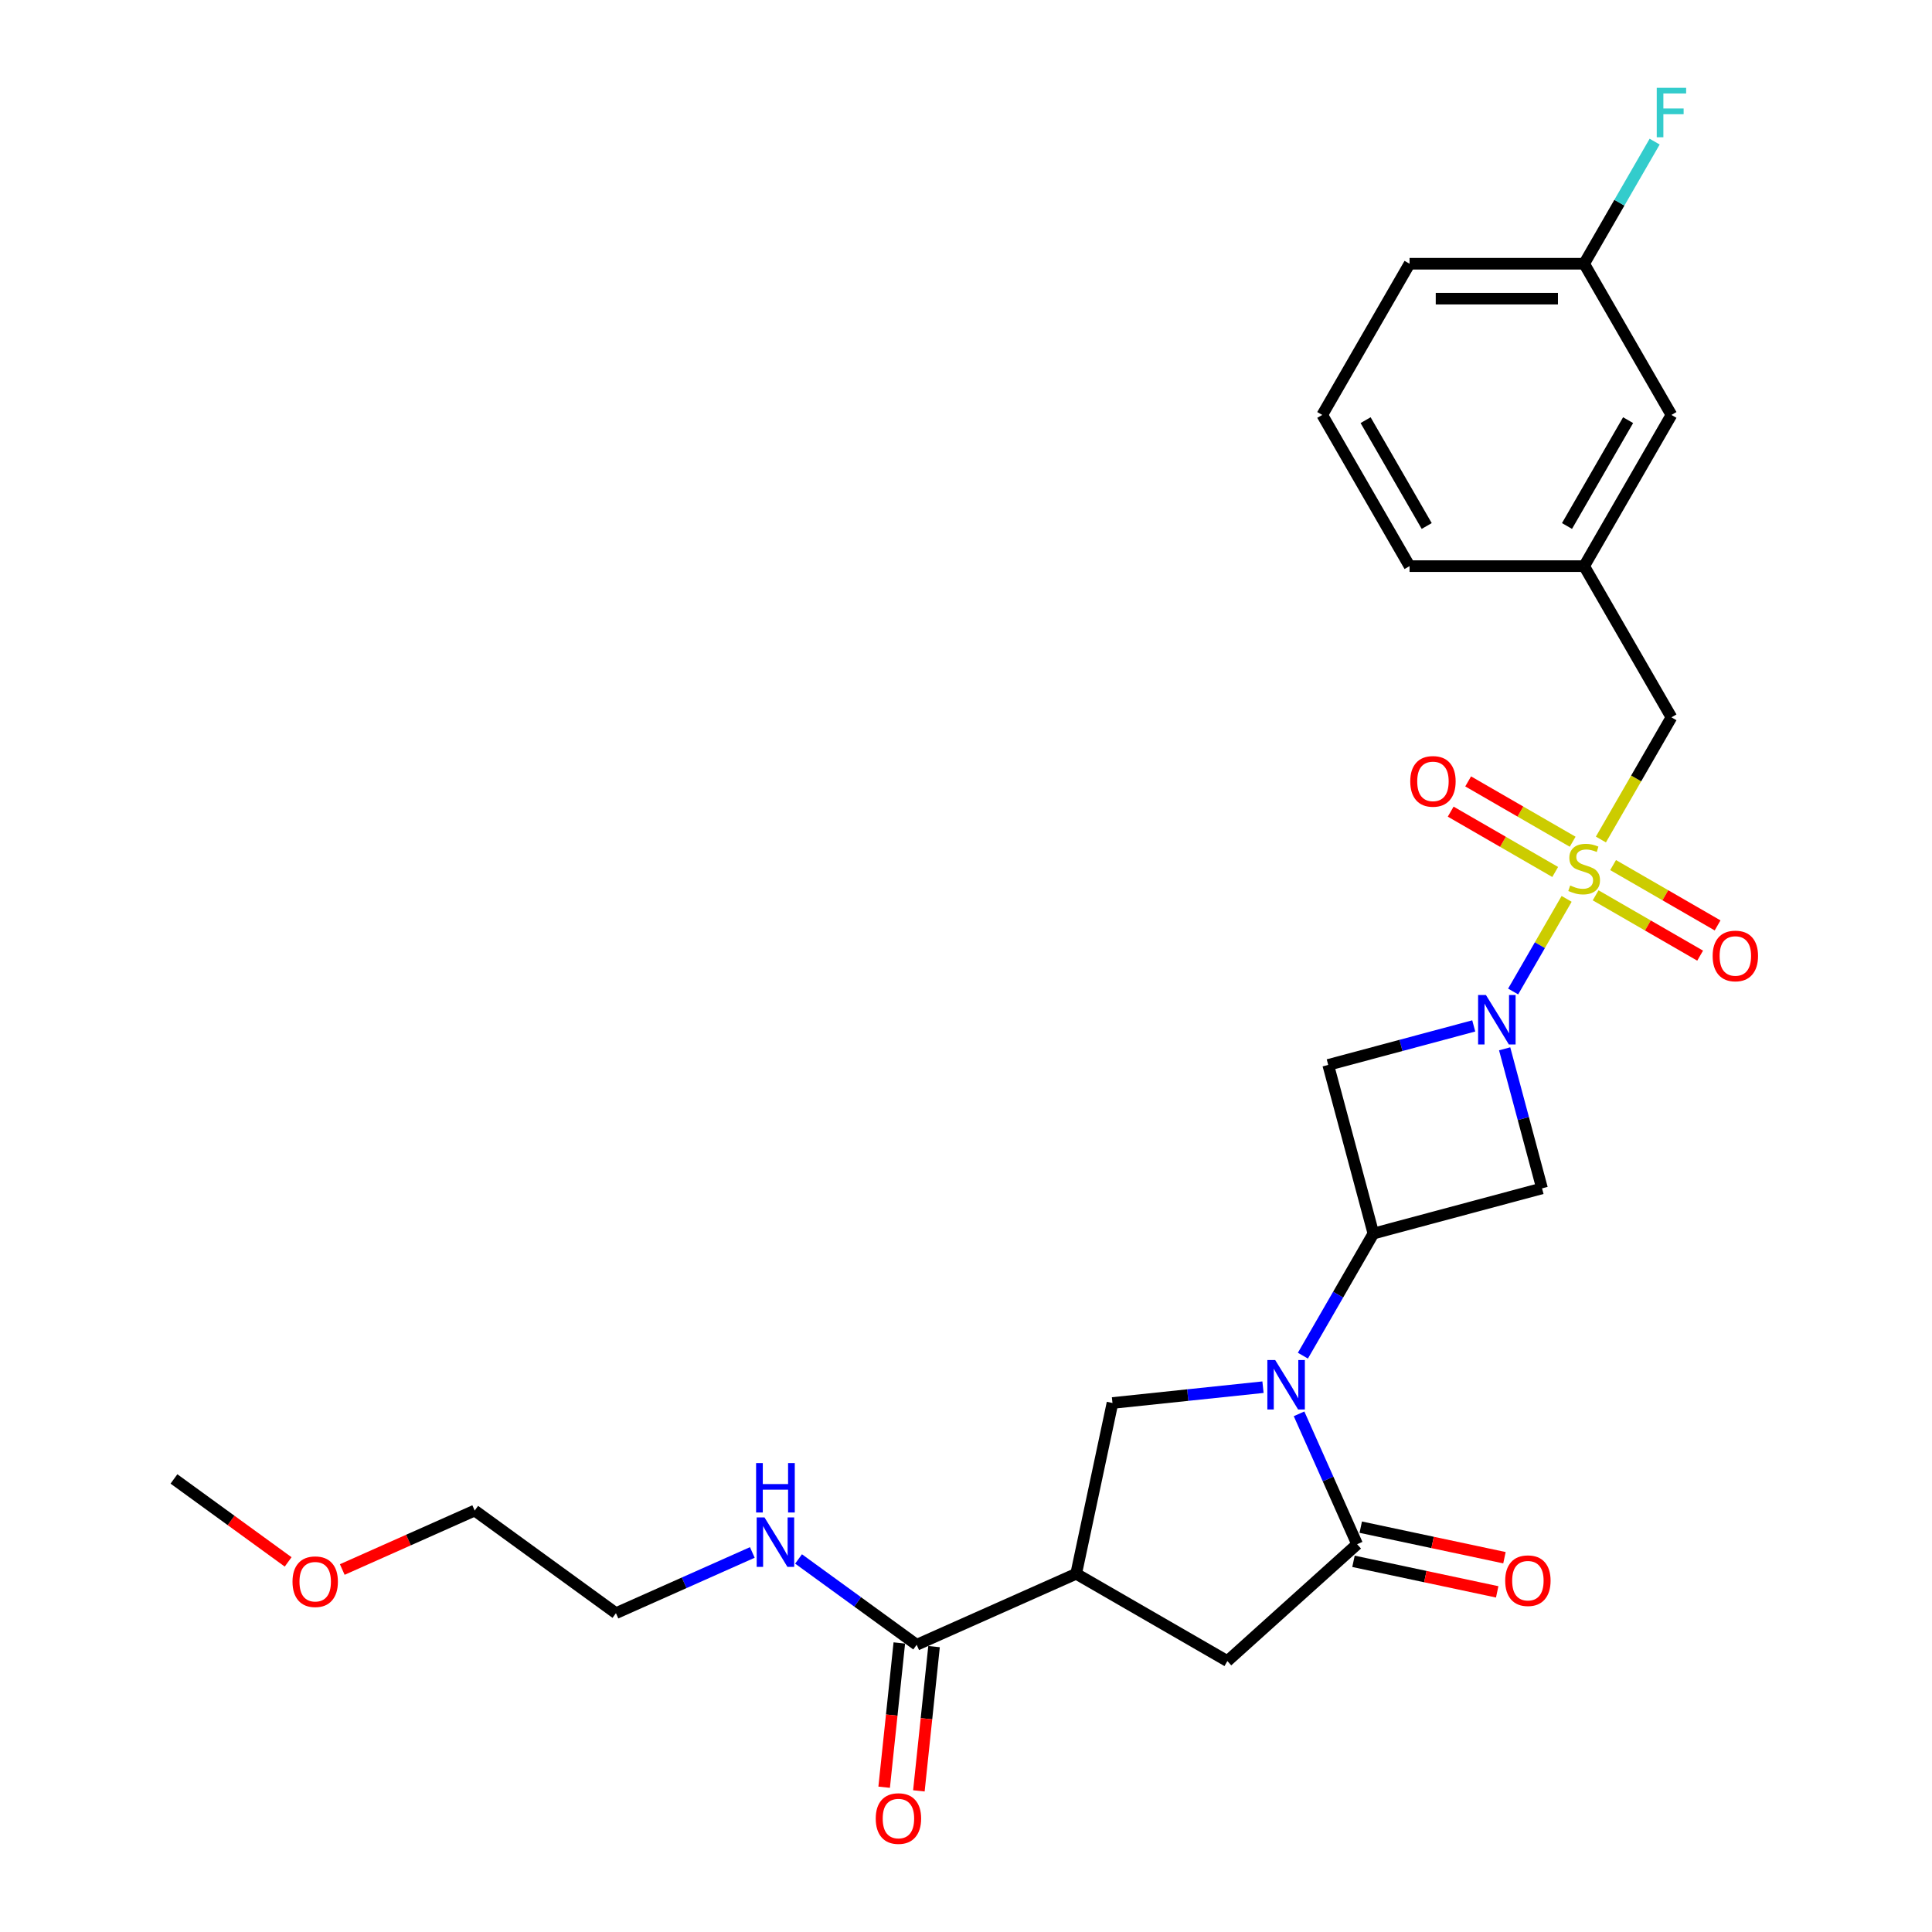<?xml version='1.0' encoding='iso-8859-1'?>
<svg version='1.1' baseProfile='full'
              xmlns='http://www.w3.org/2000/svg'
                      xmlns:rdkit='http://www.rdkit.org/xml'
                      xmlns:xlink='http://www.w3.org/1999/xlink'
                  xml:space='preserve'
width='1000px' height='1000px' viewBox='0 0 1000 1000'>
<!-- END OF HEADER -->
<rect style='opacity:1.0;fill:#FFFFFF;stroke:none' width='1000' height='1000' x='0' y='0'> </rect>
<path class='bond-1' d='M 810.884,465.254 L 797.041,489.23' style='fill:none;fill-rule:evenodd;stroke:#CCCC00;stroke-width:6px;stroke-linecap:butt;stroke-linejoin:miter;stroke-opacity:1' />
<path class='bond-1' d='M 797.041,489.23 L 783.198,513.206' style='fill:none;fill-rule:evenodd;stroke:#0000FF;stroke-width:6px;stroke-linecap:butt;stroke-linejoin:miter;stroke-opacity:1' />
<path class='bond-10' d='M 828.622,434.529 L 846.878,402.909' style='fill:none;fill-rule:evenodd;stroke:#CCCC00;stroke-width:6px;stroke-linecap:butt;stroke-linejoin:miter;stroke-opacity:1' />
<path class='bond-10' d='M 846.878,402.909 L 865.134,371.289' style='fill:none;fill-rule:evenodd;stroke:#000000;stroke-width:6px;stroke-linecap:butt;stroke-linejoin:miter;stroke-opacity:1' />
<path class='bond-11' d='M 825.897,463.416 L 852.943,479.03' style='fill:none;fill-rule:evenodd;stroke:#CCCC00;stroke-width:6px;stroke-linecap:butt;stroke-linejoin:miter;stroke-opacity:1' />
<path class='bond-11' d='M 852.943,479.03 L 879.988,494.645' style='fill:none;fill-rule:evenodd;stroke:#FF0000;stroke-width:6px;stroke-linecap:butt;stroke-linejoin:miter;stroke-opacity:1' />
<path class='bond-11' d='M 834.934,447.764 L 861.979,463.379' style='fill:none;fill-rule:evenodd;stroke:#CCCC00;stroke-width:6px;stroke-linecap:butt;stroke-linejoin:miter;stroke-opacity:1' />
<path class='bond-11' d='M 861.979,463.379 L 889.024,478.993' style='fill:none;fill-rule:evenodd;stroke:#FF0000;stroke-width:6px;stroke-linecap:butt;stroke-linejoin:miter;stroke-opacity:1' />
<path class='bond-12' d='M 814.005,435.681 L 786.96,420.066' style='fill:none;fill-rule:evenodd;stroke:#CCCC00;stroke-width:6px;stroke-linecap:butt;stroke-linejoin:miter;stroke-opacity:1' />
<path class='bond-12' d='M 786.96,420.066 L 759.915,404.452' style='fill:none;fill-rule:evenodd;stroke:#FF0000;stroke-width:6px;stroke-linecap:butt;stroke-linejoin:miter;stroke-opacity:1' />
<path class='bond-12' d='M 804.969,451.333 L 777.923,435.718' style='fill:none;fill-rule:evenodd;stroke:#CCCC00;stroke-width:6px;stroke-linecap:butt;stroke-linejoin:miter;stroke-opacity:1' />
<path class='bond-12' d='M 777.923,435.718 L 750.878,420.103' style='fill:none;fill-rule:evenodd;stroke:#FF0000;stroke-width:6px;stroke-linecap:butt;stroke-linejoin:miter;stroke-opacity:1' />
<path class='bond-0' d='M 674.378,701.688 L 692.624,670.086' style='fill:none;fill-rule:evenodd;stroke:#0000FF;stroke-width:6px;stroke-linecap:butt;stroke-linejoin:miter;stroke-opacity:1' />
<path class='bond-0' d='M 692.624,670.086 L 710.869,638.484' style='fill:none;fill-rule:evenodd;stroke:#000000;stroke-width:6px;stroke-linecap:butt;stroke-linejoin:miter;stroke-opacity:1' />
<path class='bond-3' d='M 672.389,731.798 L 687.415,765.548' style='fill:none;fill-rule:evenodd;stroke:#0000FF;stroke-width:6px;stroke-linecap:butt;stroke-linejoin:miter;stroke-opacity:1' />
<path class='bond-3' d='M 687.415,765.548 L 702.442,799.297' style='fill:none;fill-rule:evenodd;stroke:#000000;stroke-width:6px;stroke-linecap:butt;stroke-linejoin:miter;stroke-opacity:1' />
<path class='bond-5' d='M 653.722,718.001 L 614.768,722.095' style='fill:none;fill-rule:evenodd;stroke:#0000FF;stroke-width:6px;stroke-linecap:butt;stroke-linejoin:miter;stroke-opacity:1' />
<path class='bond-5' d='M 614.768,722.095 L 575.815,726.189' style='fill:none;fill-rule:evenodd;stroke:#000000;stroke-width:6px;stroke-linecap:butt;stroke-linejoin:miter;stroke-opacity:1' />
<path class='bond-6' d='M 762.804,531.014 L 725.142,541.105' style='fill:none;fill-rule:evenodd;stroke:#0000FF;stroke-width:6px;stroke-linecap:butt;stroke-linejoin:miter;stroke-opacity:1' />
<path class='bond-6' d='M 725.142,541.105 L 687.481,551.196' style='fill:none;fill-rule:evenodd;stroke:#000000;stroke-width:6px;stroke-linecap:butt;stroke-linejoin:miter;stroke-opacity:1' />
<path class='bond-7' d='M 778.802,542.863 L 788.479,578.979' style='fill:none;fill-rule:evenodd;stroke:#0000FF;stroke-width:6px;stroke-linecap:butt;stroke-linejoin:miter;stroke-opacity:1' />
<path class='bond-7' d='M 788.479,578.979 L 798.157,615.095' style='fill:none;fill-rule:evenodd;stroke:#000000;stroke-width:6px;stroke-linecap:butt;stroke-linejoin:miter;stroke-opacity:1' />
<path class='bond-2' d='M 710.869,638.484 L 798.157,615.095' style='fill:none;fill-rule:evenodd;stroke:#000000;stroke-width:6px;stroke-linecap:butt;stroke-linejoin:miter;stroke-opacity:1' />
<path class='bond-27' d='M 710.869,638.484 L 687.481,551.196' style='fill:none;fill-rule:evenodd;stroke:#000000;stroke-width:6px;stroke-linecap:butt;stroke-linejoin:miter;stroke-opacity:1' />
<path class='bond-9' d='M 702.442,799.297 L 635.286,859.764' style='fill:none;fill-rule:evenodd;stroke:#000000;stroke-width:6px;stroke-linecap:butt;stroke-linejoin:miter;stroke-opacity:1' />
<path class='bond-13' d='M 700.563,808.136 L 737.755,816.042' style='fill:none;fill-rule:evenodd;stroke:#000000;stroke-width:6px;stroke-linecap:butt;stroke-linejoin:miter;stroke-opacity:1' />
<path class='bond-13' d='M 737.755,816.042 L 774.948,823.947' style='fill:none;fill-rule:evenodd;stroke:#FF0000;stroke-width:6px;stroke-linecap:butt;stroke-linejoin:miter;stroke-opacity:1' />
<path class='bond-13' d='M 704.32,790.458 L 741.513,798.363' style='fill:none;fill-rule:evenodd;stroke:#000000;stroke-width:6px;stroke-linecap:butt;stroke-linejoin:miter;stroke-opacity:1' />
<path class='bond-13' d='M 741.513,798.363 L 778.705,806.269' style='fill:none;fill-rule:evenodd;stroke:#FF0000;stroke-width:6px;stroke-linecap:butt;stroke-linejoin:miter;stroke-opacity:1' />
<path class='bond-4' d='M 557.027,814.581 L 575.815,726.189' style='fill:none;fill-rule:evenodd;stroke:#000000;stroke-width:6px;stroke-linecap:butt;stroke-linejoin:miter;stroke-opacity:1' />
<path class='bond-8' d='M 557.027,814.581 L 474.473,851.336' style='fill:none;fill-rule:evenodd;stroke:#000000;stroke-width:6px;stroke-linecap:butt;stroke-linejoin:miter;stroke-opacity:1' />
<path class='bond-29' d='M 557.027,814.581 L 635.286,859.764' style='fill:none;fill-rule:evenodd;stroke:#000000;stroke-width:6px;stroke-linecap:butt;stroke-linejoin:miter;stroke-opacity:1' />
<path class='bond-14' d='M 465.486,850.391 L 461.562,887.727' style='fill:none;fill-rule:evenodd;stroke:#000000;stroke-width:6px;stroke-linecap:butt;stroke-linejoin:miter;stroke-opacity:1' />
<path class='bond-14' d='M 461.562,887.727 L 457.637,925.063' style='fill:none;fill-rule:evenodd;stroke:#FF0000;stroke-width:6px;stroke-linecap:butt;stroke-linejoin:miter;stroke-opacity:1' />
<path class='bond-14' d='M 483.46,852.281 L 479.536,889.616' style='fill:none;fill-rule:evenodd;stroke:#000000;stroke-width:6px;stroke-linecap:butt;stroke-linejoin:miter;stroke-opacity:1' />
<path class='bond-14' d='M 479.536,889.616 L 475.612,926.952' style='fill:none;fill-rule:evenodd;stroke:#FF0000;stroke-width:6px;stroke-linecap:butt;stroke-linejoin:miter;stroke-opacity:1' />
<path class='bond-16' d='M 474.473,851.336 L 443.901,829.124' style='fill:none;fill-rule:evenodd;stroke:#000000;stroke-width:6px;stroke-linecap:butt;stroke-linejoin:miter;stroke-opacity:1' />
<path class='bond-16' d='M 443.901,829.124 L 413.329,806.913' style='fill:none;fill-rule:evenodd;stroke:#0000FF;stroke-width:6px;stroke-linecap:butt;stroke-linejoin:miter;stroke-opacity:1' />
<path class='bond-15' d='M 865.134,371.289 L 819.951,293.029' style='fill:none;fill-rule:evenodd;stroke:#000000;stroke-width:6px;stroke-linecap:butt;stroke-linejoin:miter;stroke-opacity:1' />
<path class='bond-17' d='M 819.951,293.029 L 865.134,214.77' style='fill:none;fill-rule:evenodd;stroke:#000000;stroke-width:6px;stroke-linecap:butt;stroke-linejoin:miter;stroke-opacity:1' />
<path class='bond-17' d='M 811.077,272.254 L 842.705,217.472' style='fill:none;fill-rule:evenodd;stroke:#000000;stroke-width:6px;stroke-linecap:butt;stroke-linejoin:miter;stroke-opacity:1' />
<path class='bond-22' d='M 819.951,293.029 L 729.585,293.029' style='fill:none;fill-rule:evenodd;stroke:#000000;stroke-width:6px;stroke-linecap:butt;stroke-linejoin:miter;stroke-opacity:1' />
<path class='bond-23' d='M 389.4,803.547 L 354.106,819.261' style='fill:none;fill-rule:evenodd;stroke:#0000FF;stroke-width:6px;stroke-linecap:butt;stroke-linejoin:miter;stroke-opacity:1' />
<path class='bond-23' d='M 354.106,819.261 L 318.811,834.975' style='fill:none;fill-rule:evenodd;stroke:#000000;stroke-width:6px;stroke-linecap:butt;stroke-linejoin:miter;stroke-opacity:1' />
<path class='bond-18' d='M 865.134,214.77 L 819.951,136.51' style='fill:none;fill-rule:evenodd;stroke:#000000;stroke-width:6px;stroke-linecap:butt;stroke-linejoin:miter;stroke-opacity:1' />
<path class='bond-19' d='M 819.951,136.51 L 838.197,104.908' style='fill:none;fill-rule:evenodd;stroke:#000000;stroke-width:6px;stroke-linecap:butt;stroke-linejoin:miter;stroke-opacity:1' />
<path class='bond-19' d='M 838.197,104.908 L 856.442,73.305' style='fill:none;fill-rule:evenodd;stroke:#33CCCC;stroke-width:6px;stroke-linecap:butt;stroke-linejoin:miter;stroke-opacity:1' />
<path class='bond-28' d='M 819.951,136.51 L 729.585,136.51' style='fill:none;fill-rule:evenodd;stroke:#000000;stroke-width:6px;stroke-linecap:butt;stroke-linejoin:miter;stroke-opacity:1' />
<path class='bond-28' d='M 806.396,154.583 L 743.14,154.583' style='fill:none;fill-rule:evenodd;stroke:#000000;stroke-width:6px;stroke-linecap:butt;stroke-linejoin:miter;stroke-opacity:1' />
<path class='bond-20' d='M 684.402,214.77 L 729.585,293.029' style='fill:none;fill-rule:evenodd;stroke:#000000;stroke-width:6px;stroke-linecap:butt;stroke-linejoin:miter;stroke-opacity:1' />
<path class='bond-20' d='M 706.831,217.472 L 738.459,272.254' style='fill:none;fill-rule:evenodd;stroke:#000000;stroke-width:6px;stroke-linecap:butt;stroke-linejoin:miter;stroke-opacity:1' />
<path class='bond-24' d='M 684.402,214.77 L 729.585,136.51' style='fill:none;fill-rule:evenodd;stroke:#000000;stroke-width:6px;stroke-linecap:butt;stroke-linejoin:miter;stroke-opacity:1' />
<path class='bond-21' d='M 177.156,812.378 L 211.43,797.119' style='fill:none;fill-rule:evenodd;stroke:#FF0000;stroke-width:6px;stroke-linecap:butt;stroke-linejoin:miter;stroke-opacity:1' />
<path class='bond-21' d='M 211.43,797.119 L 245.703,781.859' style='fill:none;fill-rule:evenodd;stroke:#000000;stroke-width:6px;stroke-linecap:butt;stroke-linejoin:miter;stroke-opacity:1' />
<path class='bond-26' d='M 149.143,808.438 L 119.592,786.968' style='fill:none;fill-rule:evenodd;stroke:#FF0000;stroke-width:6px;stroke-linecap:butt;stroke-linejoin:miter;stroke-opacity:1' />
<path class='bond-26' d='M 119.592,786.968 L 90.041,765.499' style='fill:none;fill-rule:evenodd;stroke:#000000;stroke-width:6px;stroke-linecap:butt;stroke-linejoin:miter;stroke-opacity:1' />
<path class='bond-25' d='M 318.811,834.975 L 245.703,781.859' style='fill:none;fill-rule:evenodd;stroke:#000000;stroke-width:6px;stroke-linecap:butt;stroke-linejoin:miter;stroke-opacity:1' />
<path  class='atom-0' d='M 812.722 458.332
Q 813.011 458.44, 814.204 458.946
Q 815.397 459.452, 816.698 459.778
Q 818.036 460.067, 819.337 460.067
Q 821.759 460.067, 823.168 458.91
Q 824.578 457.717, 824.578 455.657
Q 824.578 454.247, 823.855 453.38
Q 823.168 452.512, 822.084 452.042
Q 821 451.573, 819.192 451.03
Q 816.915 450.344, 815.541 449.693
Q 814.204 449.042, 813.228 447.669
Q 812.288 446.295, 812.288 443.982
Q 812.288 440.765, 814.457 438.777
Q 816.662 436.789, 821 436.789
Q 823.964 436.789, 827.325 438.198
L 826.494 440.982
Q 823.421 439.716, 821.108 439.716
Q 818.614 439.716, 817.24 440.765
Q 815.867 441.777, 815.903 443.548
Q 815.903 444.922, 816.59 445.753
Q 817.313 446.584, 818.325 447.054
Q 819.373 447.524, 821.108 448.066
Q 823.421 448.789, 824.795 449.512
Q 826.168 450.235, 827.144 451.717
Q 828.157 453.163, 828.157 455.657
Q 828.157 459.199, 825.771 461.115
Q 823.421 462.995, 819.481 462.995
Q 817.204 462.995, 815.469 462.489
Q 813.77 462.019, 811.746 461.187
L 812.722 458.332
' fill='#CCCC00'/>
<path  class='atom-1' d='M 660.029 703.947
L 668.415 717.502
Q 669.247 718.84, 670.584 721.262
Q 671.922 723.683, 671.994 723.828
L 671.994 703.947
L 675.392 703.947
L 675.392 729.539
L 671.885 729.539
L 662.885 714.719
Q 661.837 712.984, 660.716 710.996
Q 659.632 709.008, 659.306 708.393
L 659.306 729.539
L 655.981 729.539
L 655.981 703.947
L 660.029 703.947
' fill='#0000FF'/>
<path  class='atom-2' d='M 769.111 515.012
L 777.497 528.567
Q 778.329 529.904, 779.666 532.326
Q 781.003 534.748, 781.076 534.893
L 781.076 515.012
L 784.473 515.012
L 784.473 540.604
L 780.967 540.604
L 771.967 525.784
Q 770.918 524.049, 769.798 522.061
Q 768.714 520.073, 768.388 519.458
L 768.388 540.604
L 765.063 540.604
L 765.063 515.012
L 769.111 515.012
' fill='#0000FF'/>
<path  class='atom-12' d='M 886.463 494.804
Q 886.463 488.659, 889.5 485.225
Q 892.536 481.791, 898.211 481.791
Q 903.886 481.791, 906.922 485.225
Q 909.958 488.659, 909.958 494.804
Q 909.958 501.021, 906.886 504.563
Q 903.814 508.07, 898.211 508.07
Q 892.572 508.07, 889.5 504.563
Q 886.463 501.057, 886.463 494.804
M 898.211 505.178
Q 902.115 505.178, 904.211 502.575
Q 906.344 499.937, 906.344 494.804
Q 906.344 489.779, 904.211 487.249
Q 902.115 484.683, 898.211 484.683
Q 894.307 484.683, 892.174 487.213
Q 890.078 489.743, 890.078 494.804
Q 890.078 499.973, 892.174 502.575
Q 894.307 505.178, 898.211 505.178
' fill='#FF0000'/>
<path  class='atom-13' d='M 729.944 404.437
Q 729.944 398.292, 732.98 394.859
Q 736.017 391.425, 741.692 391.425
Q 747.367 391.425, 750.403 394.859
Q 753.439 398.292, 753.439 404.437
Q 753.439 410.655, 750.367 414.197
Q 747.294 417.703, 741.692 417.703
Q 736.053 417.703, 732.98 414.197
Q 729.944 410.691, 729.944 404.437
M 741.692 414.811
Q 745.596 414.811, 747.692 412.209
Q 749.825 409.57, 749.825 404.437
Q 749.825 399.413, 747.692 396.883
Q 745.596 394.316, 741.692 394.316
Q 737.788 394.316, 735.655 396.847
Q 733.559 399.377, 733.559 404.437
Q 733.559 409.606, 735.655 412.209
Q 737.788 414.811, 741.692 414.811
' fill='#FF0000'/>
<path  class='atom-14' d='M 779.086 818.158
Q 779.086 812.013, 782.122 808.579
Q 785.158 805.145, 790.833 805.145
Q 796.508 805.145, 799.545 808.579
Q 802.581 812.013, 802.581 818.158
Q 802.581 824.375, 799.508 827.917
Q 796.436 831.423, 790.833 831.423
Q 785.194 831.423, 782.122 827.917
Q 779.086 824.411, 779.086 818.158
M 790.833 828.532
Q 794.737 828.532, 796.834 825.929
Q 798.966 823.29, 798.966 818.158
Q 798.966 813.133, 796.834 810.603
Q 794.737 808.036, 790.833 808.036
Q 786.929 808.036, 784.797 810.567
Q 782.7 813.097, 782.7 818.158
Q 782.7 823.326, 784.797 825.929
Q 786.929 828.532, 790.833 828.532
' fill='#FF0000'/>
<path  class='atom-15' d='M 453.279 941.28
Q 453.279 935.135, 456.316 931.701
Q 459.352 928.267, 465.027 928.267
Q 470.702 928.267, 473.738 931.701
Q 476.775 935.135, 476.775 941.28
Q 476.775 947.497, 473.702 951.039
Q 470.63 954.545, 465.027 954.545
Q 459.388 954.545, 456.316 951.039
Q 453.279 947.533, 453.279 941.28
M 465.027 951.654
Q 468.931 951.654, 471.027 949.051
Q 473.16 946.412, 473.16 941.28
Q 473.16 936.255, 471.027 933.725
Q 468.931 931.159, 465.027 931.159
Q 461.123 931.159, 458.991 933.689
Q 456.894 936.219, 456.894 941.28
Q 456.894 946.449, 458.991 949.051
Q 461.123 951.654, 465.027 951.654
' fill='#FF0000'/>
<path  class='atom-17' d='M 395.708 785.424
L 404.094 798.979
Q 404.925 800.317, 406.263 802.738
Q 407.6 805.16, 407.673 805.305
L 407.673 785.424
L 411.07 785.424
L 411.07 811.016
L 407.564 811.016
L 398.564 796.196
Q 397.515 794.461, 396.395 792.473
Q 395.31 790.485, 394.985 789.87
L 394.985 811.016
L 391.66 811.016
L 391.66 785.424
L 395.708 785.424
' fill='#0000FF'/>
<path  class='atom-17' d='M 391.352 757.273
L 394.822 757.273
L 394.822 768.153
L 407.907 768.153
L 407.907 757.273
L 411.378 757.273
L 411.378 782.865
L 407.907 782.865
L 407.907 771.045
L 394.822 771.045
L 394.822 782.865
L 391.352 782.865
L 391.352 757.273
' fill='#0000FF'/>
<path  class='atom-20' d='M 857.526 45.455
L 872.743 45.455
L 872.743 48.382
L 860.96 48.382
L 860.96 56.154
L 871.442 56.154
L 871.442 59.118
L 860.96 59.118
L 860.96 71.046
L 857.526 71.046
L 857.526 45.455
' fill='#33CCCC'/>
<path  class='atom-22' d='M 151.402 818.687
Q 151.402 812.542, 154.438 809.108
Q 157.474 805.674, 163.149 805.674
Q 168.824 805.674, 171.861 809.108
Q 174.897 812.542, 174.897 818.687
Q 174.897 824.904, 171.825 828.446
Q 168.752 831.953, 163.149 831.953
Q 157.511 831.953, 154.438 828.446
Q 151.402 824.94, 151.402 818.687
M 163.149 829.061
Q 167.053 829.061, 169.15 826.458
Q 171.282 823.82, 171.282 818.687
Q 171.282 813.663, 169.15 811.132
Q 167.053 808.566, 163.149 808.566
Q 159.246 808.566, 157.113 811.096
Q 155.016 813.626, 155.016 818.687
Q 155.016 823.856, 157.113 826.458
Q 159.246 829.061, 163.149 829.061
' fill='#FF0000'/>
</svg>
